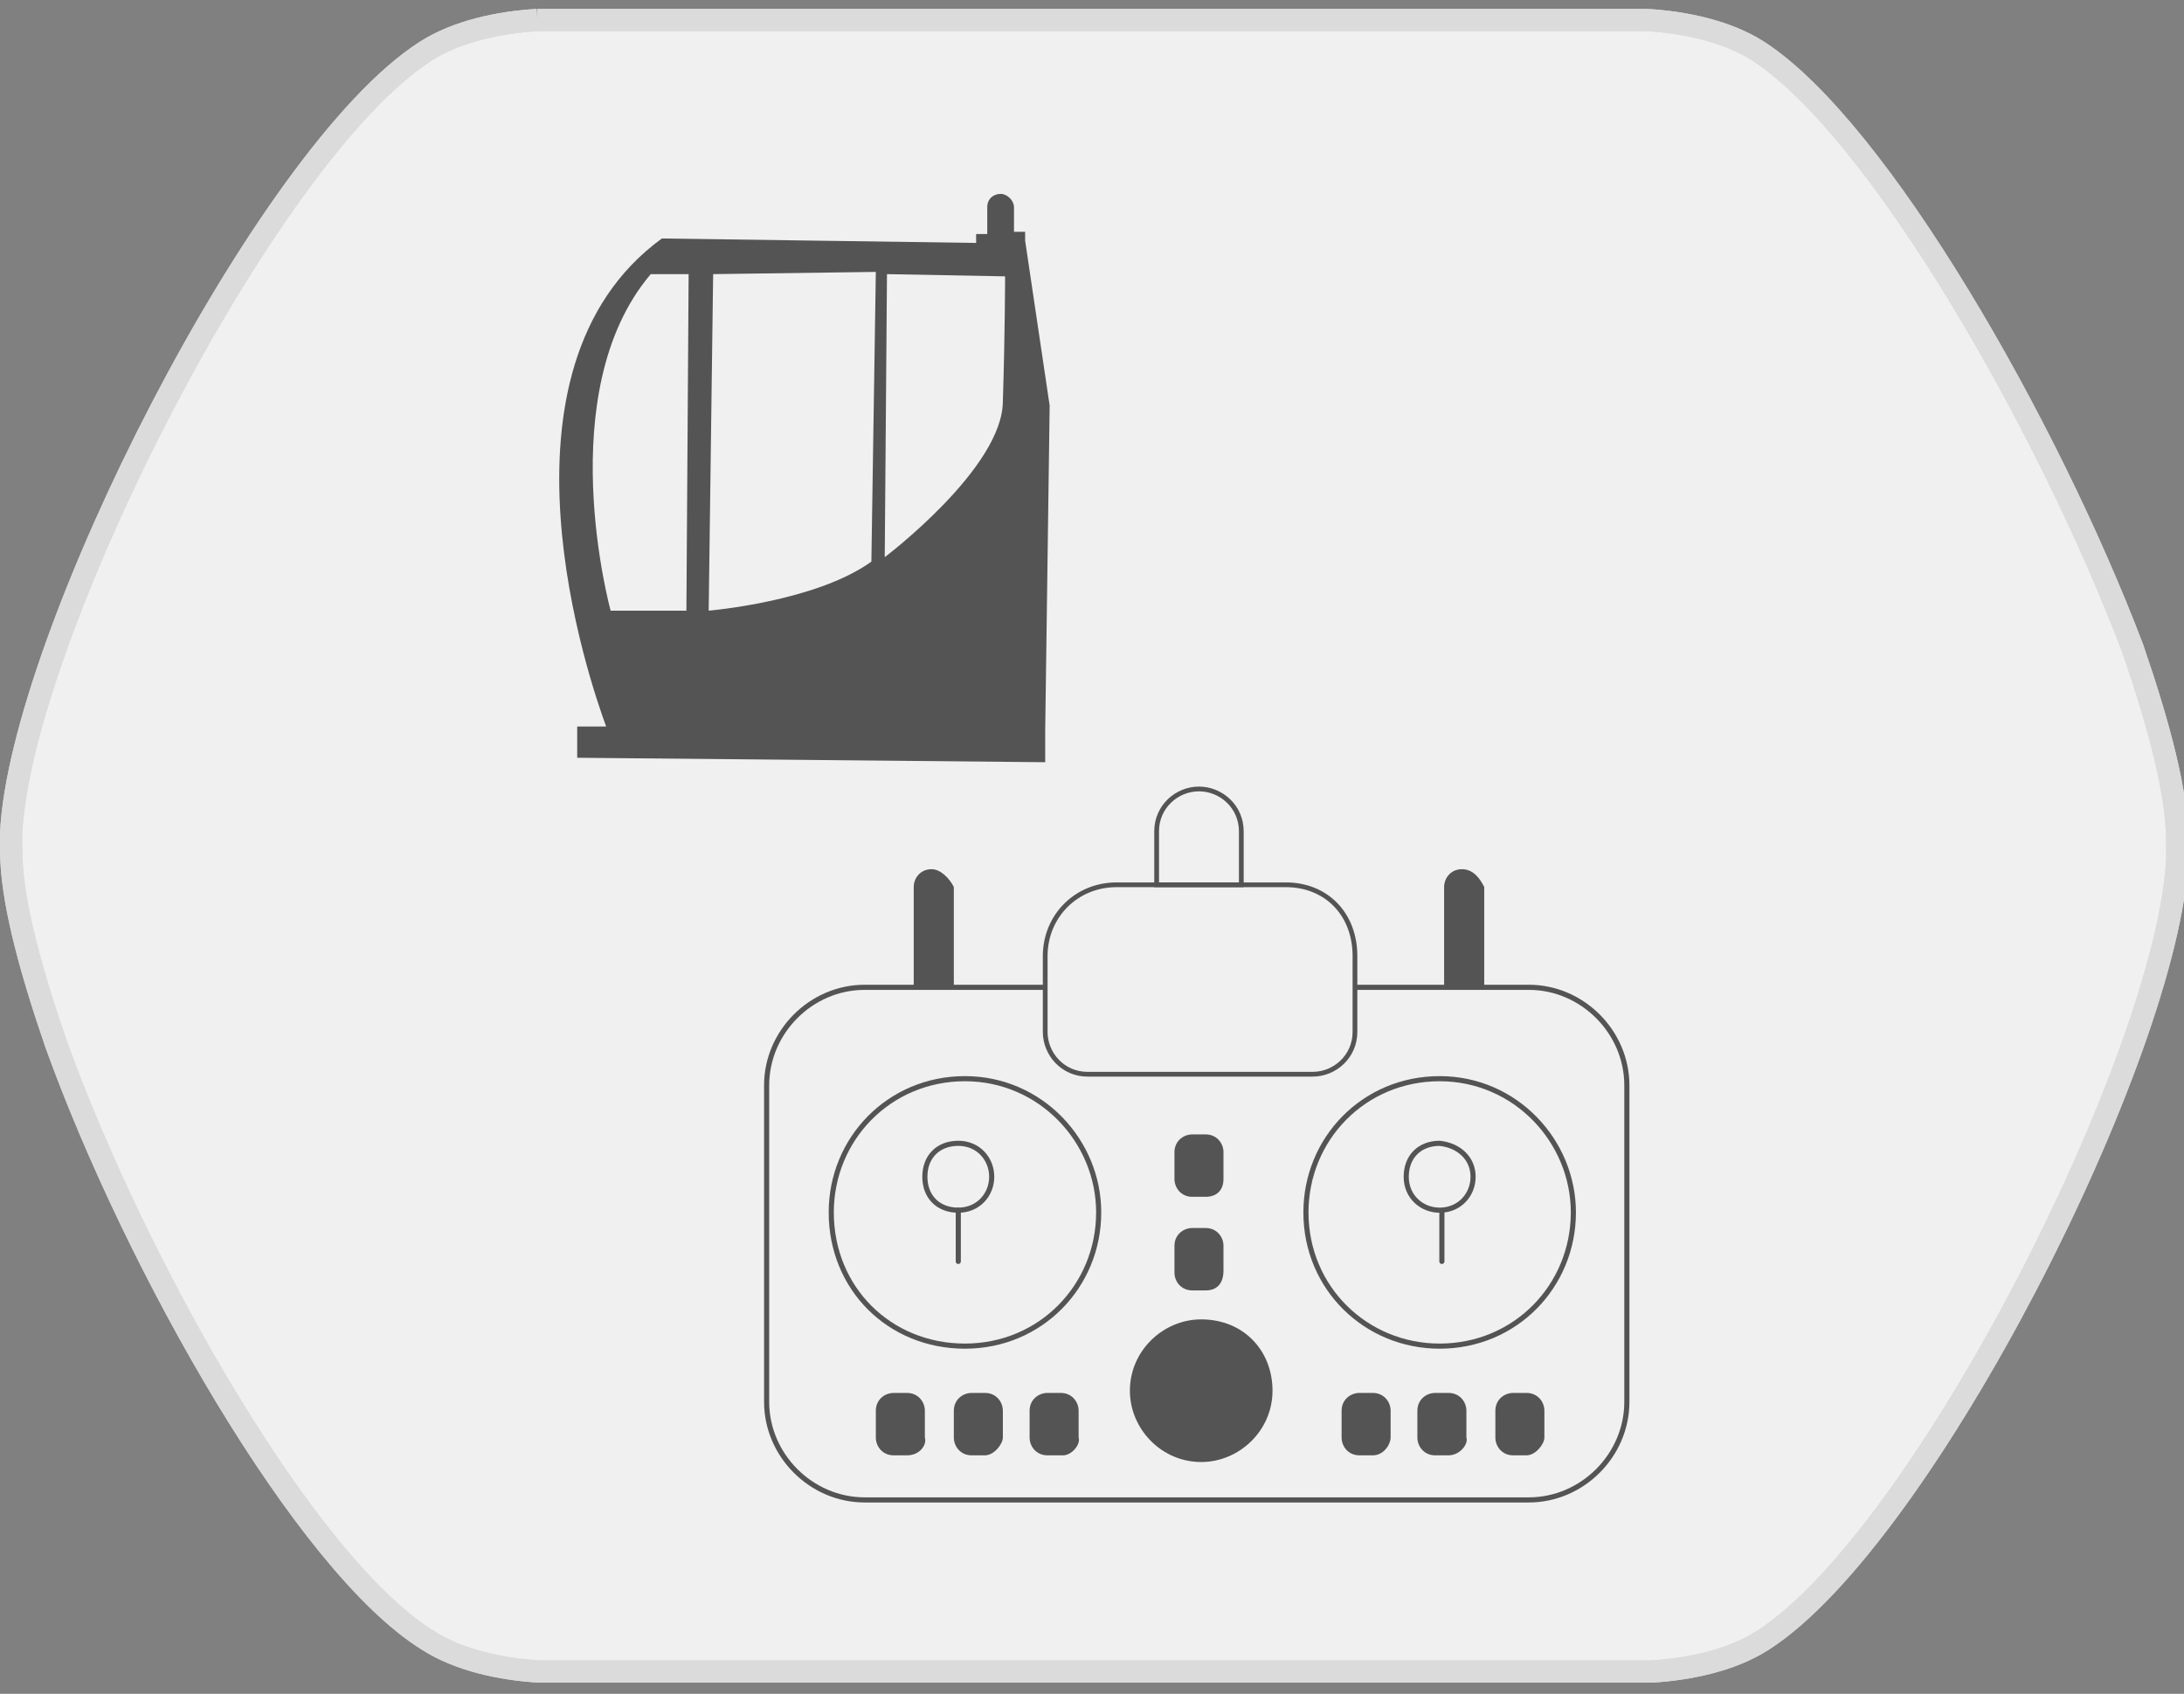 <?xml version="1.0" encoding="utf-8"?>
<!-- Generator: Adobe Illustrator 23.0.0, SVG Export Plug-In . SVG Version: 6.00 Build 0)  -->
<svg version="1.1" id="katman_1" xmlns="http://www.w3.org/2000/svg" xmlns:xlink="http://www.w3.org/1999/xlink" x="0px" y="0px"
	 viewBox="0 0 98 76" style="enable-background:new 0 0 98 76;" xml:space="preserve">
<rect x="0" y="0" width="98" height="76" fill="#808080" stroke="none"/>
<style type="text/css">
	.st0{fill:#F0F0F0;stroke:#DBDBDB;stroke-miterlimit:10;}
	.st1{fill:none;stroke:#DBDBDB;stroke-miterlimit:10;}
	.st2{fill:#545454;}
	.st3{fill:none;stroke:#545454;stroke-width:0.213;stroke-miterlimit:10;}
	.st4{fill:none;stroke:#545454;stroke-width:0.23;stroke-miterlimit:10;}
	.st5{fill:none;stroke:#545454;stroke-width:0.23;stroke-linecap:round;stroke-linejoin:round;stroke-miterlimit:10;}
</style>
<g>
	<path class="st0" d="M24.1,0.9c-1.7,0.1-3.6,0.5-5,1.4C11.9,6.9,0.9,28.7,0.5,37.4c0,0.2,0,0.5,0,0.7c0,2.2,0.8,5.2,2,8.7
		c3.6,10,11.2,23.4,16.7,26.8c1.4,0.9,3.3,1.3,5,1.4c0.1,0,0.2,0,0.3,0h0.4h48.5h0.4c0.1,0,0.2,0,0.3,0c1.7-0.1,3.6-0.5,5-1.4
		c7.2-4.6,18.2-26.3,18.6-35.1c0-0.2,0-0.5,0-0.7c0-2.2-0.8-5.2-2-8.7C91.9,19.1,84.3,5.8,78.9,2.3c-1.4-0.9-3.3-1.3-5-1.4
		c-0.1,0-0.2,0-0.3,0h-0.4H24.8h-0.4C24.3,0.9,24.2,0.9,24.1,0.9"/>
	<path class="st1" d="M24.1,0.9c-1.7,0.1-3.6,0.5-5,1.4C11.9,6.9,0.9,28.7,0.5,37.4c0,0.2,0,0.5,0,0.7c0,2.2,0.8,5.2,2,8.7
		c3.6,10,11.2,23.4,16.7,26.8c1.4,0.9,3.3,1.3,5,1.4c0.1,0,0.2,0,0.3,0h0.4h48.5h0.4c0.1,0,0.2,0,0.3,0c1.7-0.1,3.6-0.5,5-1.4
		c7.2-4.6,18.2-26.3,18.6-35.1c0-0.2,0-0.5,0-0.7c0-2.2-0.8-5.2-2-8.7C91.9,19.1,84.3,5.8,78.9,2.3c-1.4-0.9-3.3-1.3-5-1.4
		c-0.1,0-0.2,0-0.3,0h-0.4H24.8h-0.4C24.3,0.9,24.2,0.9,24.1,0.9"/>
</g>
<g>
	<path class="st2" d="M46,10.8v-0.4h-0.5V9.3c0-0.3-0.3-0.6-0.6-0.6s-0.6,0.2-0.6,0.6v1.2h-0.5v0.4l-14.1-0.2
		c-8.1,5.9-3.2,20-2.5,21.9h-1.3V34l21,0.2v-1v-0.4l0.2-14.6L46,10.8z M30.8,27.4h-3.4c0,0-2.7-9.8,1.8-15.1h1.7L30.8,27.4z
		 M39.1,25.2c-2.5,1.8-7.3,2.2-7.3,2.2L32,12.3l7.3-0.1L39.1,25.2z M45,18c0,3-5.3,7-5.3,7l0.1-12.7l5.3,0.1
		C45.1,12.3,45.1,14.9,45,18"/>
	<path class="st3" d="M53.8,35.4L53.8,35.4c-1,0-1.9,0.8-1.9,1.9v2.4h3.8v-2.4C55.7,36.2,54.8,35.4,53.8,35.4z"/>
	<path class="st3" d="M57.7,39.7h-7.6c-1.8,0-3.2,1.4-3.2,3.2v3.4c0,1,0.8,1.9,1.9,1.9h10.1c1,0,1.9-0.8,1.9-1.9v-3.4
		C60.8,41,59.5,39.7,57.7,39.7z"/>
	<path class="st4" d="M46.9,44.3h-8.1c-2.4,0-4.4,2-4.4,4.4v14.2c0,2.4,2,4.4,4.4,4.4h29.8c2.4,0,4.4-2,4.4-4.4V48.7
		c0-2.4-2-4.4-4.4-4.4h-7.8"/>
	<path class="st2" d="M41.8,39L41.8,39c-0.5,0-0.8,0.4-0.8,0.8v4.5h1.8v-4.5C42.6,39.4,42.2,39,41.8,39"/>
	<path class="st2" d="M65.6,39L65.6,39c-0.5,0-0.8,0.4-0.8,0.8v4.5h1.8v-4.5C66.4,39.4,66.1,39,65.6,39"/>
	<path class="st4" d="M49.3,54.4c0,3.3-2.6,6-6,6s-6-2.6-6-6c0-3.3,2.6-6,6-6S49.3,51.2,49.3,54.4z"/>
	<path class="st4" d="M44.5,52.8c0,0.8-0.6,1.5-1.5,1.5s-1.5-0.6-1.5-1.5s0.6-1.5,1.5-1.5S44.5,52,44.5,52.8z"/>
	<path class="st4" d="M70.6,54.4c0,3.3-2.6,6-6,6c-3.3,0-6-2.6-6-6c0-3.3,2.6-6,6-6C68,48.4,70.6,51.2,70.6,54.4z"/>
	<path class="st2" d="M57.1,62.4c0,1.8-1.5,3.2-3.2,3.2c-1.8,0-3.2-1.5-3.2-3.2c0-1.8,1.5-3.2,3.2-3.2
		C55.8,59.2,57.1,60.6,57.1,62.4"/>
	<line class="st5" x1="43" y1="56.6" x2="43" y2="54.3"/>
	<path class="st4" d="M66.1,52.8c0,0.8-0.6,1.5-1.5,1.5c-0.8,0-1.5-0.6-1.5-1.5s0.6-1.5,1.5-1.5C65.5,51.4,66.1,52,66.1,52.8z"/>
	<line class="st5" x1="64.7" y1="56.6" x2="64.7" y2="54.4"/>
	<path class="st2" d="M40.7,65.3h-0.6c-0.5,0-0.8-0.4-0.8-0.8v-1.2c0-0.5,0.4-0.8,0.8-0.8h0.6c0.5,0,0.8,0.4,0.8,0.8v1.2
		C41.6,64.8,41.3,65.3,40.7,65.3"/>
	<path class="st2" d="M44.2,65.3h-0.6c-0.5,0-0.8-0.4-0.8-0.8v-1.2c0-0.5,0.4-0.8,0.8-0.8h0.6c0.5,0,0.8,0.4,0.8,0.8v1.2
		C45,64.8,44.6,65.3,44.2,65.3"/>
	<path class="st2" d="M47.7,65.3h-0.7c-0.5,0-0.8-0.4-0.8-0.8v-1.2c0-0.5,0.4-0.8,0.8-0.8h0.6c0.5,0,0.8,0.4,0.8,0.8v1.2
		C48.5,64.8,48.1,65.3,47.7,65.3"/>
	<path class="st2" d="M61.6,65.3h-0.6c-0.5,0-0.8-0.4-0.8-0.8v-1.2c0-0.5,0.4-0.8,0.8-0.8h0.6c0.5,0,0.8,0.4,0.8,0.8v1.2
		C62.4,64.8,62.1,65.3,61.6,65.3"/>
	<path class="st2" d="M54.1,57.9h-0.6c-0.5,0-0.8-0.4-0.8-0.8v-1.2c0-0.5,0.4-0.8,0.8-0.8h0.6c0.5,0,0.8,0.4,0.8,0.8V57
		C54.9,57.6,54.6,57.9,54.1,57.9"/>
	<path class="st2" d="M54.1,53.7h-0.6c-0.5,0-0.8-0.4-0.8-0.8v-1.2c0-0.5,0.4-0.8,0.8-0.8h0.6c0.5,0,0.8,0.4,0.8,0.8v1.2
		C54.9,53.4,54.6,53.7,54.1,53.7"/>
	<path class="st2" d="M65,65.3h-0.6c-0.5,0-0.8-0.4-0.8-0.8v-1.2c0-0.5,0.4-0.8,0.8-0.8H65c0.5,0,0.8,0.4,0.8,0.8v1.2
		C65.9,64.8,65.5,65.3,65,65.3"/>
	<path class="st2" d="M68.5,65.3h-0.6c-0.5,0-0.8-0.4-0.8-0.8v-1.2c0-0.5,0.4-0.8,0.8-0.8h0.6c0.5,0,0.8,0.4,0.8,0.8v1.2
		C69.3,64.8,68.9,65.3,68.5,65.3"/>
</g>
</svg>
